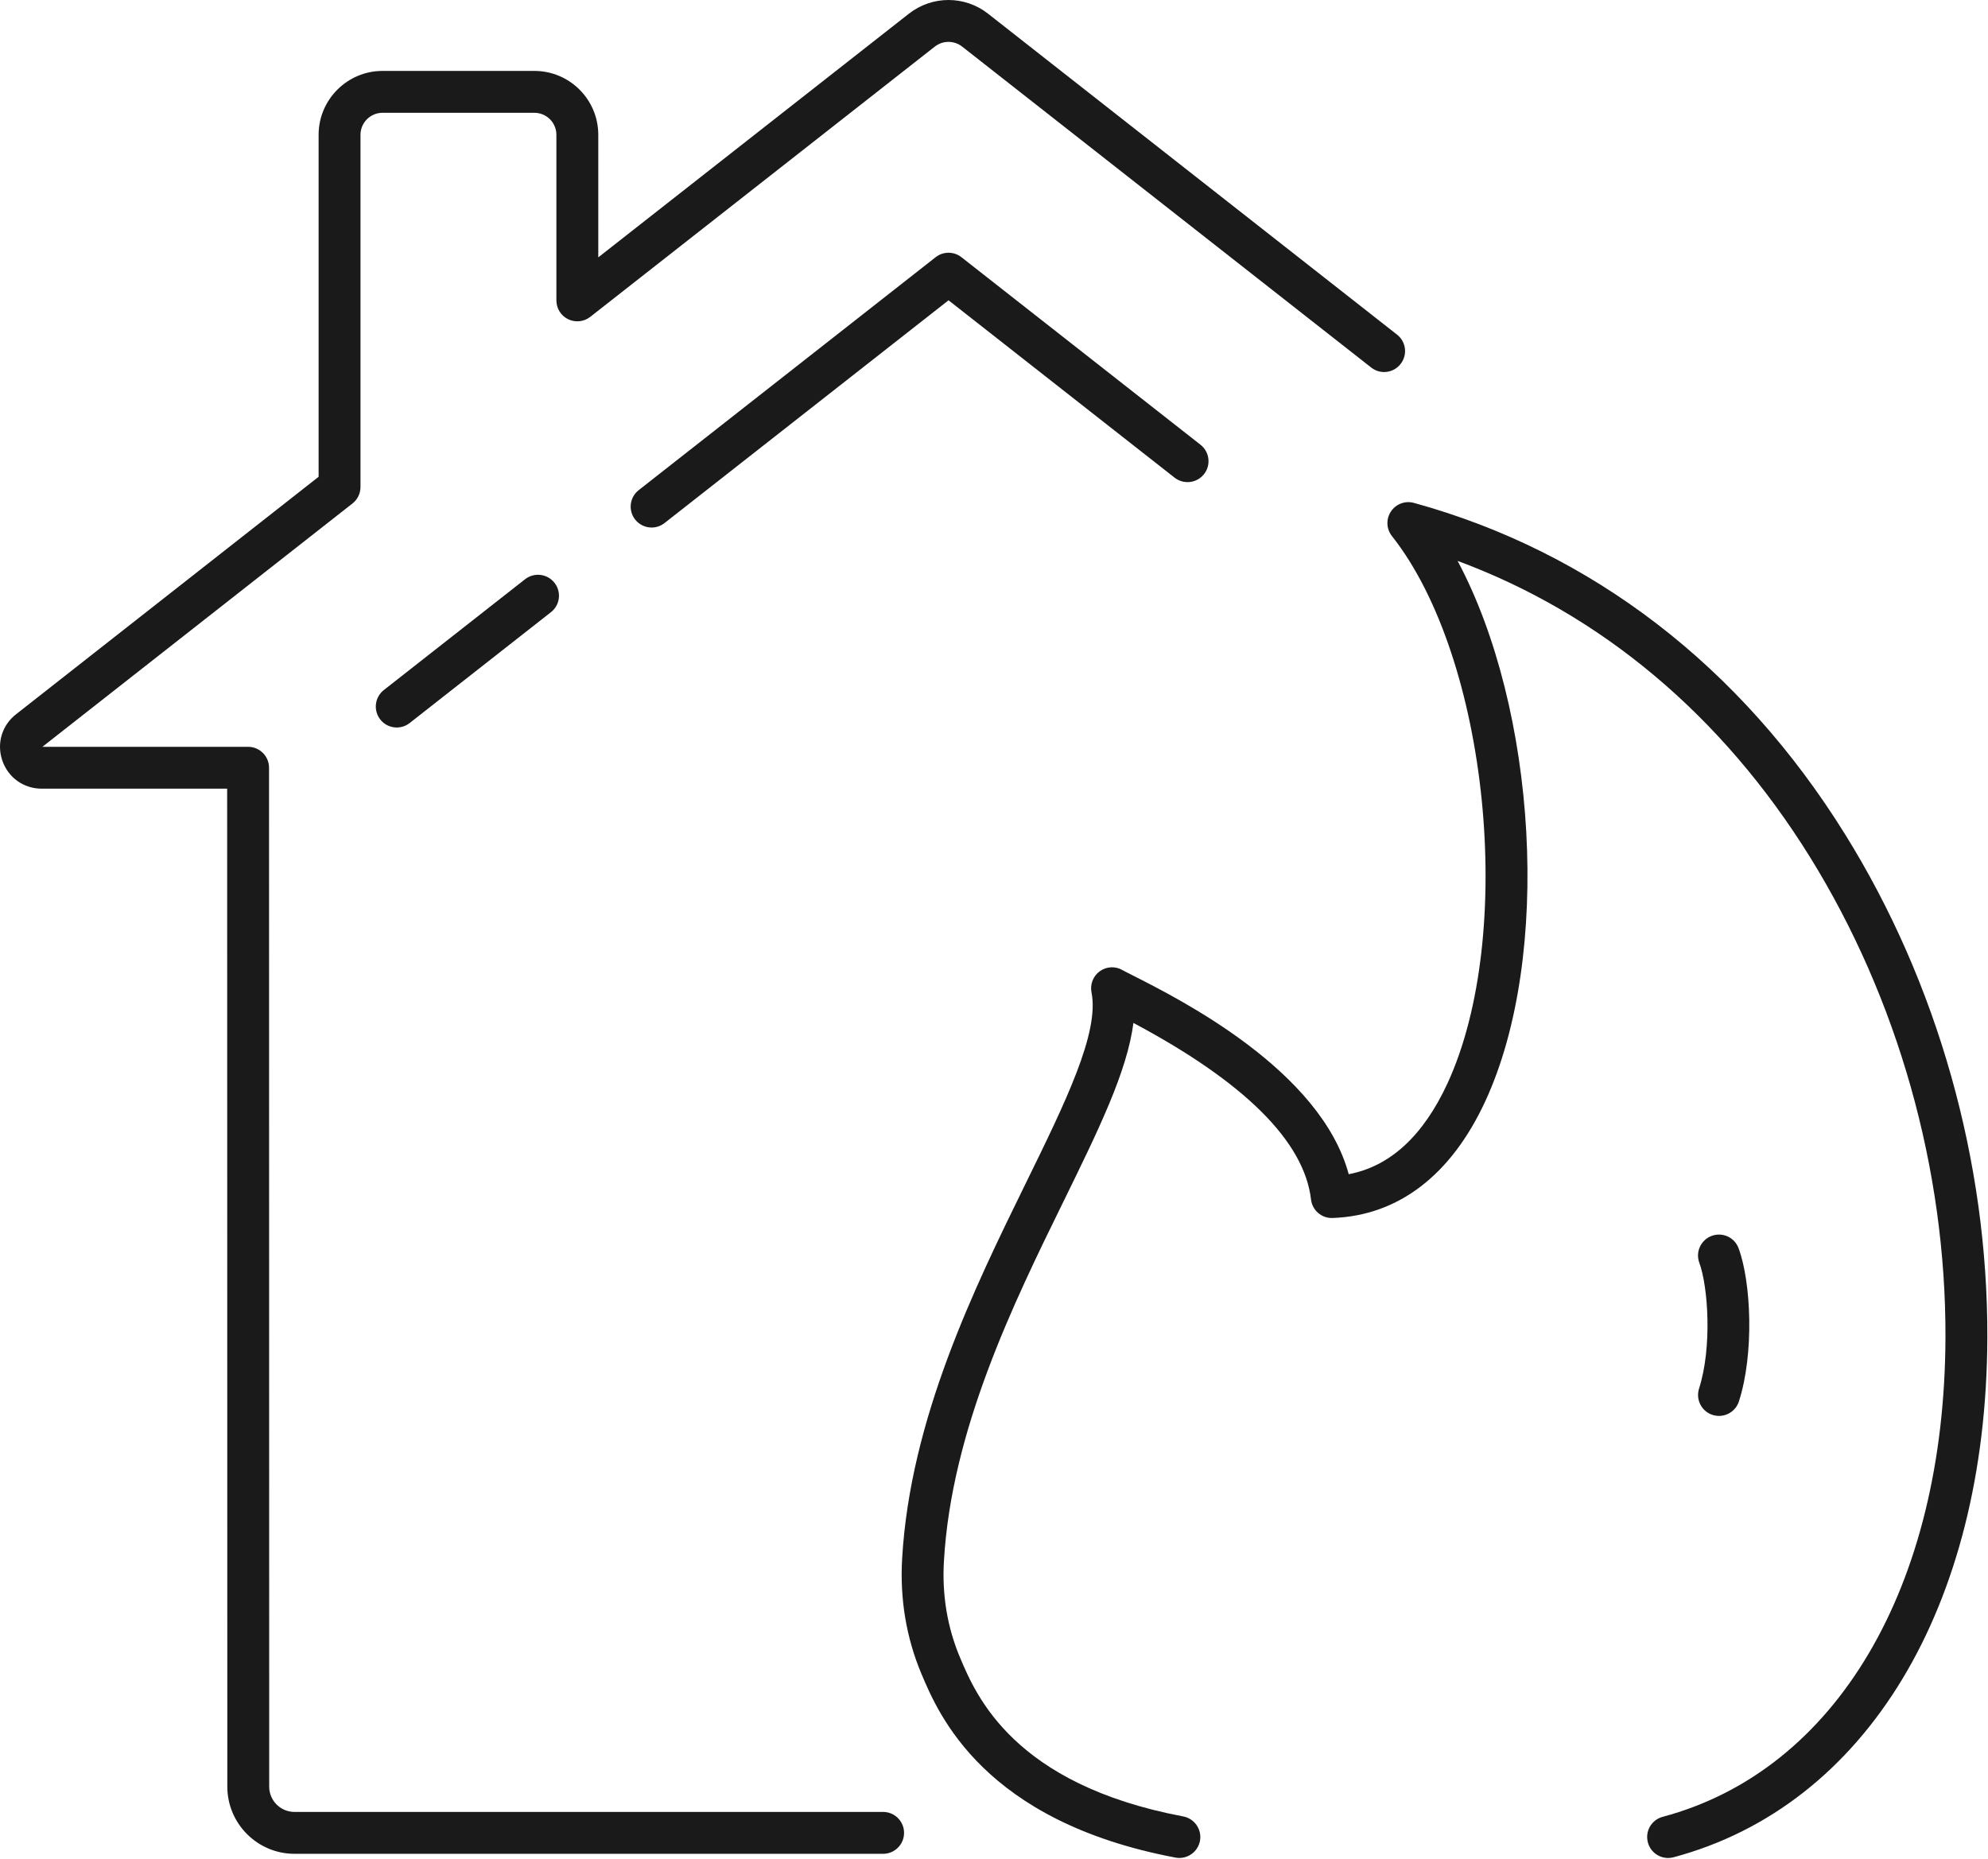 <?xml version="1.0" encoding="UTF-8" standalone="no"?><!DOCTYPE svg PUBLIC "-//W3C//DTD SVG 1.1//EN" "http://www.w3.org/Graphics/SVG/1.1/DTD/svg11.dtd"><svg width="100%" height="100%" viewBox="0 0 989 925" version="1.1" xmlns="http://www.w3.org/2000/svg" xmlns:xlink="http://www.w3.org/1999/xlink" xml:space="preserve" xmlns:serif="http://www.serif.com/" style="fill-rule:evenodd;clip-rule:evenodd;stroke-linejoin:round;stroke-miterlimit:2;"><path d="M439.339,922.327l-292.832,-0c-18.419,-0 -33.417,-14.992 -33.417,-33.425l-0.084,-496.508l-92.209,-0c-9.042,-0 -16.751,-5.518 -19.666,-14.059c-2.875,-8.512 -0.167,-17.554 6.958,-23.046l150.417,-118.079l0,-170.15c0,-17.525 14.29,-31.779 31.791,-31.779l75.541,-0c17.542,-0 31.794,14.254 31.794,31.779l-0,60.983l154.581,-121.271c11.585,-9.025 27.71,-9.029 39.252,-0.016l203.54,159.729c4.543,3.55 5.335,10.1 1.75,14.625c-3.54,4.521 -10.083,5.317 -14.584,1.763l-203.54,-159.709c-3.999,-3.108 -9.584,-3.112 -13.584,0.021l-171.417,134.467c-3.125,2.458 -7.416,2.908 -10.999,1.166c-3.585,-1.741 -5.833,-5.379 -5.833,-9.366l0,-82.392c0,-6.037 -4.917,-10.946 -10.96,-10.946l-75.541,0c-6.042,0 -10.958,4.909 -10.958,10.946l0,175.217c0,3.2 -1.458,6.221 -3.959,8.192l-154.291,121.091l102.334,0c5.75,0 10.417,4.667 10.417,10.417l0.083,506.925c0,6.946 5.624,12.591 12.584,12.591l292.832,0c5.75,0 10.417,4.667 10.417,10.417c-0,5.754 -4.667,10.417 -10.417,10.417Z" style="fill:#1a1a1a;fill-rule:nonzero;"/><path d="M197.381,361.952c-3.125,-0 -6.166,-1.367 -8.209,-3.988c-3.542,-4.525 -2.75,-11.071 1.75,-14.625l70.292,-55.15c4.541,-3.545 11.084,-2.758 14.626,1.767c3.583,4.529 2.791,11.075 -1.752,14.625l-70.29,55.154c-1.916,1.491 -4.166,2.217 -6.417,2.217Z" style="fill:#1a1a1a;fill-rule:nonzero;"/><path d="M324.172,262.464c-3.083,-0 -6.124,-1.366 -8.207,-3.987c-3.543,-4.525 -2.751,-11.071 1.79,-14.625l147.709,-115.884c3.75,-2.958 9.084,-2.958 12.834,0l118.917,93.292c4.541,3.55 5.332,10.096 1.79,14.625c-3.583,4.521 -10.124,5.317 -14.667,1.767l-112.457,-88.246l-141.292,110.841c-1.917,1.492 -4.167,2.217 -6.417,2.217Z" style="fill:#1a1a1a;fill-rule:nonzero;"/><path d="M829.84,924.406c-4.584,-0 -8.834,-3.075 -10.042,-7.734c-1.5,-5.558 1.792,-11.266 7.375,-12.749c86.291,-23.038 140.208,-114.371 140.665,-238.359c0.293,-83.783 -23.708,-168.8 -67.541,-239.379c-43.707,-70.316 -103.874,-120.721 -175.167,-147.121c39.252,73.496 47.251,196.442 13.792,268.808c-17.041,36.855 -43.29,56.95 -75.999,58.117c-5.418,0.213 -10.083,-3.808 -10.71,-9.196c-3.375,-28.92 -33.123,-58.454 -88.374,-87.862c-2.999,24.05 -17.499,53.579 -34.793,88.879c-24.833,50.617 -55.706,113.617 -59.456,178.879c-1.001,16.917 1.707,33.092 8.04,48.075c7.959,18.862 26.583,63.034 111.001,78.971c5.666,1.071 9.375,6.517 8.333,12.171c-1.084,5.654 -6.541,9.371 -12.166,8.304c-95.459,-18.012 -117.918,-71.296 -126.375,-91.354c-7.542,-17.942 -10.791,-37.242 -9.626,-57.371c4,-69.454 35.918,-134.546 61.542,-186.846c19.708,-40.2 36.709,-74.917 32.666,-94.9c-0.791,-4.033 0.834,-8.167 4.167,-10.554c3.375,-2.384 7.792,-2.571 11.334,-0.483c0.749,0.437 2.958,1.541 5.249,2.712c23.792,12.042 93.292,47.2 107.208,98.788c20.543,-3.884 37.002,-19.009 49.085,-45.071c34.291,-74.242 20.416,-211.729 -27.584,-272.425c-2.791,-3.534 -3.001,-8.459 -0.5,-12.213c2.459,-3.754 7.084,-5.487 11.417,-4.292c88.416,24.288 162.624,81.338 214.583,164.988c45.917,73.858 71.001,162.804 70.708,250.45c-0.499,133.825 -60.334,232.842 -156.124,258.408c-0.918,0.242 -1.833,0.359 -2.708,0.359Z" style="fill:#1a1a1a;fill-rule:nonzero;"/><path d="M855.172,704.46c-1.042,0 -2.125,-0.163 -3.209,-0.5c-5.456,-1.763 -8.457,-7.629 -6.708,-13.104c6.584,-20.533 4.501,-50.788 0.126,-62.592c-1.999,-5.4 0.792,-11.391 6.167,-13.375c5.416,-2 11.416,0.771 13.375,6.171c6.25,16.884 7.833,52.317 0.167,76.167c-1.418,4.416 -5.502,7.233 -9.918,7.233Z" style="fill:#1a1a1a;fill-rule:nonzero;"/></svg>